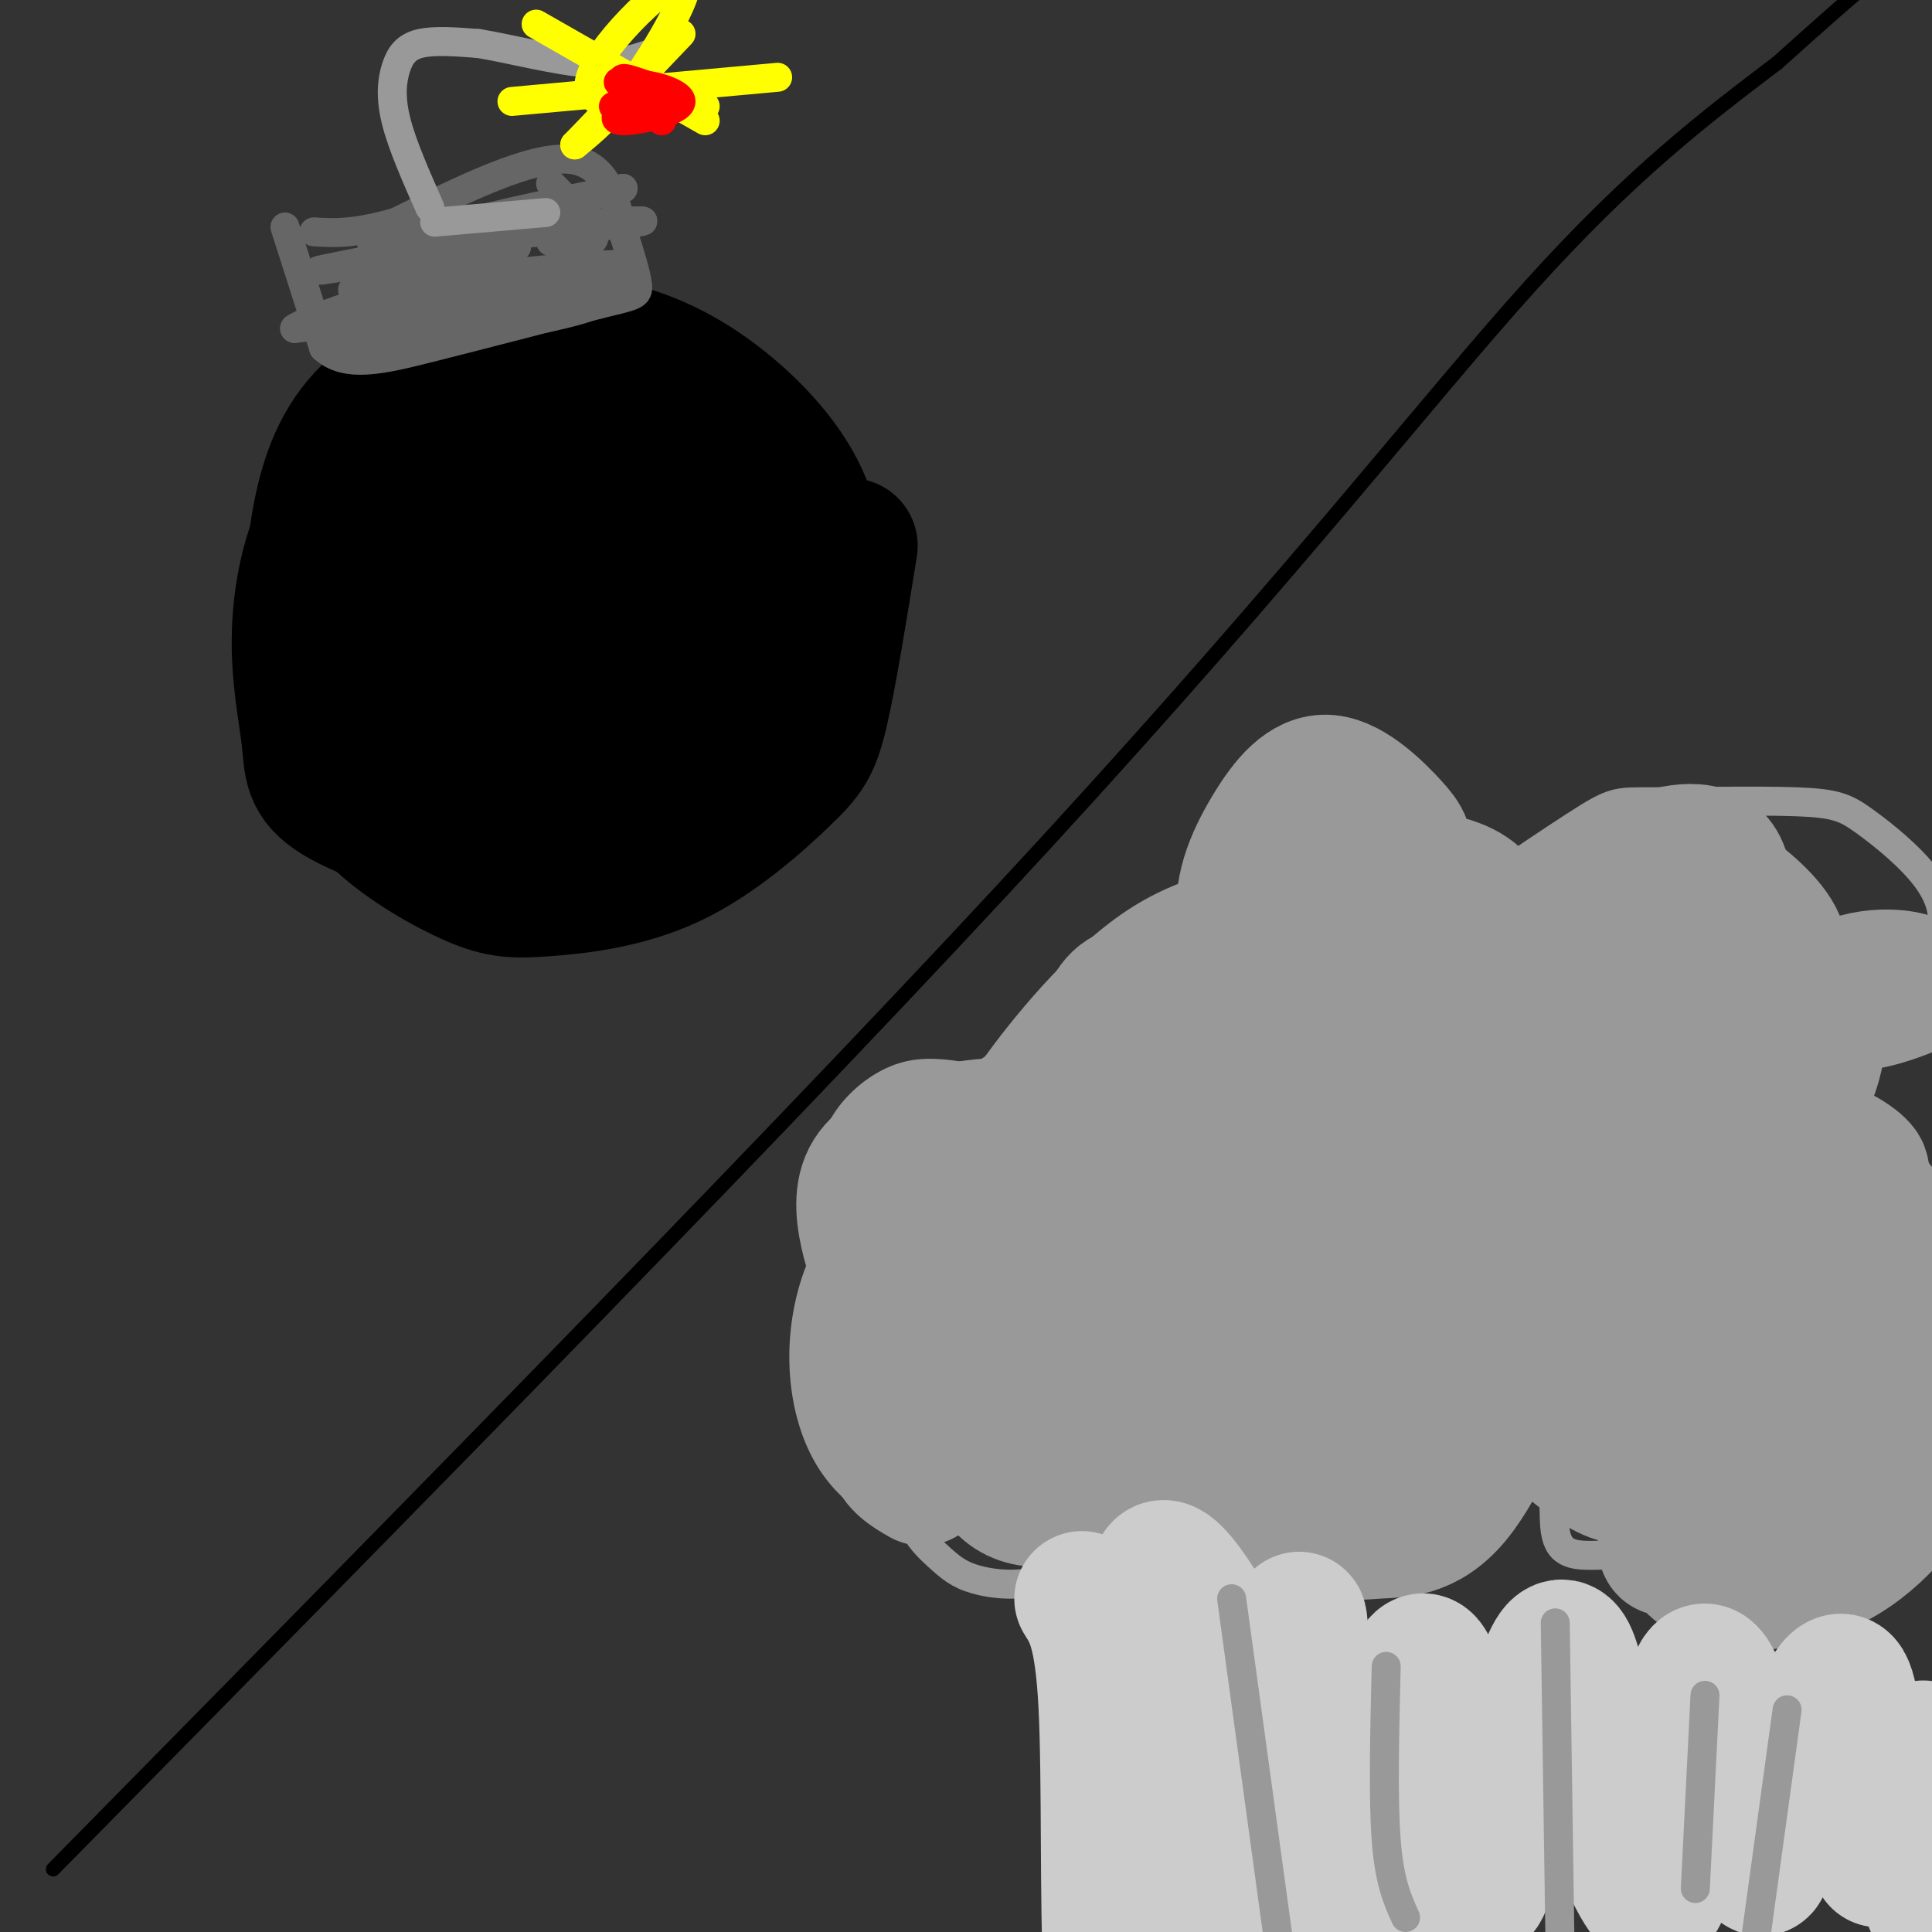 <svg viewBox='0 0 400 400' version='1.1' xmlns='http://www.w3.org/2000/svg' xmlns:xlink='http://www.w3.org/1999/xlink'><rect x="0" y="0" width="400" height="400" fill="#333333" stroke="none"/><g fill='none' stroke='rgb(0,0,0)' stroke-width='3' stroke-linecap='round' stroke-linejoin='round'><path d='M11,387c77.000,-78.178 154.000,-156.356 206,-213c52.000,-56.644 79.000,-91.756 100,-115c21.000,-23.244 36.000,-34.622 51,-46'/><path d='M368,13c11.333,-10.167 14.167,-12.583 17,-15'/></g>
<g fill='none' stroke='rgb(0,0,0)' stroke-width='28' stroke-linecap='round' stroke-linejoin='round'><path d='M107,79c-4.564,0.644 -9.129,1.288 -13,5c-3.871,3.712 -7.049,10.492 -10,18c-2.951,7.508 -5.674,15.744 -6,25c-0.326,9.256 1.746,19.533 4,25c2.254,5.467 4.690,6.123 9,6c4.310,-0.123 10.495,-1.027 15,-3c4.505,-1.973 7.332,-5.017 10,-7c2.668,-1.983 5.179,-2.907 9,-8c3.821,-5.093 8.952,-14.356 12,-22c3.048,-7.644 4.013,-13.667 4,-20c-0.013,-6.333 -1.003,-12.974 -4,-17c-2.997,-4.026 -7.999,-5.436 -12,-6c-4.001,-0.564 -7.000,-0.282 -10,0'/><path d='M115,75c-4.125,0.125 -9.438,0.437 -15,4c-5.562,3.563 -11.371,10.377 -15,14c-3.629,3.623 -5.076,4.053 -7,9c-1.924,4.947 -4.326,14.409 -5,22c-0.674,7.591 0.379,13.310 3,18c2.621,4.690 6.810,8.350 11,11c4.190,2.650 8.382,4.291 14,4c5.618,-0.291 12.663,-2.515 20,-7c7.337,-4.485 14.966,-11.232 19,-19c4.034,-7.768 4.474,-16.557 4,-23c-0.474,-6.443 -1.862,-10.538 -5,-15c-3.138,-4.462 -8.027,-9.289 -14,-12c-5.973,-2.711 -13.031,-3.307 -19,-3c-5.969,0.307 -10.848,1.516 -15,5c-4.152,3.484 -7.576,9.242 -11,15'/><path d='M80,98c-2.419,3.750 -2.966,5.626 -2,12c0.966,6.374 3.443,17.248 7,26c3.557,8.752 8.192,15.383 11,19c2.808,3.617 3.789,4.219 8,5c4.211,0.781 11.653,1.742 18,1c6.347,-0.742 11.600,-3.186 15,-11c3.400,-7.814 4.948,-20.998 5,-30c0.052,-9.002 -1.391,-13.823 -5,-18c-3.609,-4.177 -9.385,-7.710 -16,-9c-6.615,-1.290 -14.070,-0.335 -18,0c-3.930,0.335 -4.334,0.052 -8,4c-3.666,3.948 -10.594,12.126 -14,17c-3.406,4.874 -3.289,6.443 -3,11c0.289,4.557 0.749,12.103 3,18c2.251,5.897 6.294,10.147 8,13c1.706,2.853 1.076,4.311 6,5c4.924,0.689 15.403,0.609 22,0c6.597,-0.609 9.314,-1.745 12,-4c2.686,-2.255 5.343,-5.627 8,-9'/><path d='M137,148c3.703,-4.481 8.960,-11.185 11,-18c2.040,-6.815 0.863,-13.741 0,-18c-0.863,-4.259 -1.412,-5.852 -4,-9c-2.588,-3.148 -7.215,-7.851 -14,-10c-6.785,-2.149 -15.728,-1.745 -20,-2c-4.272,-0.255 -3.872,-1.169 -8,3c-4.128,4.169 -12.785,13.420 -17,19c-4.215,5.580 -3.990,7.490 -5,14c-1.010,6.510 -3.255,17.620 -2,26c1.255,8.380 6.010,14.030 9,17c2.990,2.970 4.213,3.259 6,4c1.787,0.741 4.136,1.932 11,0c6.864,-1.932 18.241,-6.988 26,-13c7.759,-6.012 11.900,-12.981 16,-20c4.100,-7.019 8.161,-14.088 9,-21c0.839,-6.912 -1.543,-13.669 -4,-19c-2.457,-5.331 -4.988,-9.238 -10,-11c-5.012,-1.762 -12.506,-1.381 -20,-1'/><path d='M121,89c-5.071,0.263 -7.748,1.422 -12,5c-4.252,3.578 -10.079,9.575 -14,16c-3.921,6.425 -5.935,13.280 -5,22c0.935,8.720 4.820,19.307 7,24c2.180,4.693 2.654,3.494 8,3c5.346,-0.494 15.562,-0.283 23,-3c7.438,-2.717 12.096,-8.363 17,-17c4.904,-8.637 10.055,-20.265 9,-29c-1.055,-8.735 -8.314,-14.576 -14,-17c-5.686,-2.424 -9.799,-1.430 -14,-1c-4.201,0.430 -8.490,0.295 -14,3c-5.510,2.705 -12.242,8.250 -16,15c-3.758,6.750 -4.543,14.706 -5,22c-0.457,7.294 -0.584,13.925 2,19c2.584,5.075 7.881,8.593 12,10c4.119,1.407 7.059,0.704 10,0'/><path d='M115,161c5.770,-1.788 15.196,-6.257 20,-9c4.804,-2.743 4.986,-3.758 7,-8c2.014,-4.242 5.859,-11.710 7,-19c1.141,-7.290 -0.424,-14.402 -2,-18c-1.576,-3.598 -3.164,-3.683 -4,-5c-0.836,-1.317 -0.921,-3.867 -5,-5c-4.079,-1.133 -12.152,-0.850 -17,0c-4.848,0.850 -6.470,2.266 -9,5c-2.530,2.734 -5.966,6.787 -8,12c-2.034,5.213 -2.665,11.587 -3,16c-0.335,4.413 -0.375,6.864 4,9c4.375,2.136 13.164,3.956 20,2c6.836,-1.956 11.719,-7.689 14,-14c2.281,-6.311 1.960,-13.199 -1,-17c-2.960,-3.801 -8.560,-4.515 -13,-4c-4.440,0.515 -7.720,2.257 -11,4'/><path d='M114,110c-2.535,0.574 -3.373,0.010 -5,3c-1.627,2.990 -4.042,9.536 -5,14c-0.958,4.464 -0.460,6.846 2,10c2.460,3.154 6.880,7.080 11,9c4.120,1.920 7.938,1.836 11,2c3.062,0.164 5.366,0.578 10,-4c4.634,-4.578 11.597,-14.148 13,-23c1.403,-8.852 -2.755,-16.987 -5,-22c-2.245,-5.013 -2.579,-6.903 -5,-10c-2.421,-3.097 -6.930,-7.402 -13,-11c-6.070,-3.598 -13.700,-6.488 -22,-6c-8.300,0.488 -17.271,4.354 -24,9c-6.729,4.646 -11.215,10.071 -14,19c-2.785,8.929 -3.870,21.362 -3,30c0.870,8.638 3.696,13.479 9,21c5.304,7.521 13.087,17.720 22,22c8.913,4.280 18.957,2.640 29,1'/><path d='M125,174c8.039,-1.698 13.635,-6.444 18,-10c4.365,-3.556 7.499,-5.921 10,-10c2.501,-4.079 4.367,-9.873 6,-14c1.633,-4.127 3.031,-6.588 3,-12c-0.031,-5.412 -1.490,-13.776 -3,-19c-1.510,-5.224 -3.069,-7.309 -7,-12c-3.931,-4.691 -10.232,-11.990 -15,-16c-4.768,-4.010 -8.002,-4.732 -12,-5c-3.998,-0.268 -8.759,-0.082 -13,0c-4.241,0.082 -7.962,0.058 -11,1c-3.038,0.942 -5.392,2.848 -11,7c-5.608,4.152 -14.468,10.551 -20,19c-5.532,8.449 -7.735,18.949 -8,28c-0.265,9.051 1.406,16.654 2,22c0.594,5.346 0.109,8.435 6,12c5.891,3.565 18.159,7.604 25,9c6.841,1.396 8.256,0.147 15,-3c6.744,-3.147 18.816,-8.194 28,-14c9.184,-5.806 15.481,-12.373 20,-19c4.519,-6.627 7.259,-13.313 10,-20'/><path d='M168,118c1.205,-6.725 -0.783,-13.538 -5,-20c-4.217,-6.462 -10.661,-12.573 -17,-17c-6.339,-4.427 -12.571,-7.170 -20,-9c-7.429,-1.830 -16.054,-2.748 -25,0c-8.946,2.748 -18.212,9.163 -23,13c-4.788,3.837 -5.099,5.098 -7,12c-1.901,6.902 -5.392,19.445 -6,30c-0.608,10.555 1.668,19.122 4,26c2.332,6.878 4.721,12.067 10,17c5.279,4.933 13.449,9.611 19,12c5.551,2.389 8.482,2.488 15,2c6.518,-0.488 16.623,-1.564 26,-6c9.377,-4.436 18.024,-12.233 23,-17c4.976,-4.767 6.279,-6.505 8,-14c1.721,-7.495 3.861,-20.748 6,-34'/></g>
<g fill='none' stroke='rgb(102,102,102)' stroke-width='6' stroke-linecap='round' stroke-linejoin='round'><path d='M59,47c0.000,0.000 8.000,25.000 8,25'/><path d='M67,72c4.578,4.289 12.022,2.511 22,0c9.978,-2.511 22.489,-5.756 35,-9'/><path d='M124,63c7.356,-1.800 8.244,-1.800 8,-4c-0.244,-2.200 -1.622,-6.600 -3,-11'/><path d='M129,48c-1.311,-5.622 -3.089,-14.178 -11,-15c-7.911,-0.822 -21.956,6.089 -36,13'/><path d='M82,46c-8.833,2.500 -12.917,2.250 -17,2'/><path d='M73,60c28.512,-3.065 57.024,-6.131 56,-5c-1.024,1.131 -31.583,6.458 -42,9c-10.417,2.542 -0.690,2.298 10,1c10.690,-1.298 22.345,-3.649 34,-6'/><path d='M131,59c-9.923,1.569 -51.732,8.493 -61,11c-9.268,2.507 14.005,0.598 31,-2c16.995,-2.598 27.713,-5.885 20,-6c-7.713,-0.115 -33.856,2.943 -60,6'/><path d='M61,68c4.491,-3.394 45.719,-14.879 46,-17c0.281,-2.121 -40.386,5.121 -41,5c-0.614,-0.121 38.825,-7.606 51,-10c12.175,-2.394 -2.912,0.303 -18,3'/><path d='M99,49c-10.067,1.132 -26.233,2.464 -21,2c5.233,-0.464 31.867,-2.722 45,-4c13.133,-1.278 12.767,-1.575 3,-1c-9.767,0.575 -28.933,2.021 -30,1c-1.067,-1.021 15.967,-4.511 33,-8'/><path d='M129,39c-4.378,0.889 -31.822,7.111 -42,10c-10.178,2.889 -3.089,2.444 4,2'/><path d='M114,38c4.500,4.500 9.000,9.000 9,11c0.000,2.000 -4.500,1.500 -9,1'/></g>
<g fill='none' stroke='rgb(153,153,153)' stroke-width='6' stroke-linecap='round' stroke-linejoin='round'><path d='M90,46c0.000,0.000 23.000,-2.000 23,-2'/><path d='M89,43c-2.881,-6.512 -5.762,-13.024 -7,-18c-1.238,-4.976 -0.833,-8.417 0,-11c0.833,-2.583 2.095,-4.310 5,-5c2.905,-0.690 7.452,-0.345 12,0'/><path d='M99,9c6.133,0.978 15.467,3.422 22,4c6.533,0.578 10.267,-0.711 14,-2'/></g>
<g fill='none' stroke='rgb(255,255,0)' stroke-width='6' stroke-linecap='round' stroke-linejoin='round'><path d='M111,5c0.000,0.000 35.000,20.000 35,20'/><path d='M146,22c-12.482,0.774 -24.964,1.548 -24,-5c0.964,-6.548 15.375,-20.417 19,-21c3.625,-0.583 -3.536,12.119 -9,20c-5.464,7.881 -9.232,10.940 -13,14'/><path d='M119,30c1.500,-1.500 11.750,-12.250 22,-23'/><path d='M106,21c0.000,0.000 55.000,-5.000 55,-5'/></g>
<g fill='none' stroke='rgb(255,0,0)' stroke-width='6' stroke-linecap='round' stroke-linejoin='round'><path d='M127,22c3.583,-1.089 7.167,-2.179 8,-3c0.833,-0.821 -1.083,-1.375 -3,-2c-1.917,-0.625 -3.833,-1.321 -3,0c0.833,1.321 4.417,4.661 8,8'/><path d='M137,25c-0.925,-0.453 -7.238,-5.585 -6,-7c1.238,-1.415 10.026,0.888 10,3c-0.026,2.112 -8.864,4.032 -12,4c-3.136,-0.032 -0.568,-2.016 2,-4'/><path d='M131,21c-0.167,-1.333 -1.583,-2.667 -3,-4'/></g>
<g fill='none' stroke='rgb(153,153,153)' stroke-width='6' stroke-linecap='round' stroke-linejoin='round'><path d='M202,243c-5.209,7.273 -10.417,14.547 -13,18c-2.583,3.453 -2.539,3.086 -3,11c-0.461,7.914 -1.426,24.109 0,34c1.426,9.891 5.244,13.477 8,16c2.756,2.523 4.450,3.983 8,5c3.550,1.017 8.955,1.590 14,0c5.045,-1.590 9.730,-5.343 14,-13c4.270,-7.657 8.124,-19.217 10,-20c1.876,-0.783 1.774,9.212 3,16c1.226,6.788 3.779,10.368 11,12c7.221,1.632 19.111,1.316 31,1'/><path d='M285,323c11.829,-5.143 25.901,-18.499 32,-20c6.099,-1.501 4.224,8.855 5,14c0.776,5.145 4.202,5.080 9,5c4.798,-0.080 10.966,-0.176 18,-3c7.034,-2.824 14.932,-8.376 22,-13c7.068,-4.624 13.305,-8.321 19,-21c5.695,-12.679 10.847,-34.339 16,-56'/><path d='M406,229c2.559,-11.503 0.955,-12.262 -1,-16c-1.955,-3.738 -4.261,-10.457 -7,-12c-2.739,-1.543 -5.910,2.090 -5,2c0.910,-0.090 5.901,-3.905 8,-8c2.099,-4.095 1.305,-8.472 -2,-13c-3.305,-4.528 -9.120,-9.208 -13,-12c-3.880,-2.792 -5.823,-3.697 -14,-4c-8.177,-0.303 -22.586,-0.005 -30,0c-7.414,0.005 -7.833,-0.284 -16,5c-8.167,5.284 -24.084,16.142 -40,27'/><path d='M286,198c-5.378,2.875 1.178,-3.437 1,-8c-0.178,-4.563 -7.091,-7.378 -17,-8c-9.909,-0.622 -22.815,0.949 -35,9c-12.185,8.051 -23.650,22.582 -29,30c-5.350,7.418 -4.586,7.723 -2,10c2.586,2.277 6.993,6.526 9,6c2.007,-0.526 1.615,-5.827 -1,-9c-2.615,-3.173 -7.452,-4.218 -12,-5c-4.548,-0.782 -8.807,-1.302 -13,0c-4.193,1.302 -8.321,4.428 -11,8c-2.679,3.572 -3.908,7.592 -4,12c-0.092,4.408 0.954,9.204 2,14'/><path d='M174,257c1.177,4.180 3.119,7.632 7,11c3.881,3.368 9.701,6.654 14,8c4.299,1.346 7.077,0.753 9,0c1.923,-0.753 2.990,-1.667 4,-4c1.010,-2.333 1.962,-6.086 -2,-9c-3.962,-2.914 -12.839,-4.989 -18,-4c-5.161,0.989 -6.605,5.044 -7,10c-0.395,4.956 0.259,10.815 4,16c3.741,5.185 10.569,9.697 15,12c4.431,2.303 6.466,2.398 10,2c3.534,-0.398 8.566,-1.287 13,-5c4.434,-3.713 8.268,-10.249 10,-14c1.732,-3.751 1.361,-4.717 0,-8c-1.361,-3.283 -3.713,-8.884 -8,-9c-4.287,-0.116 -10.511,5.253 -14,9c-3.489,3.747 -4.245,5.874 -5,8'/><path d='M206,280c-1.167,3.000 -1.583,6.500 -2,10'/></g>
<g fill='none' stroke='rgb(153,153,153)' stroke-width='28' stroke-linecap='round' stroke-linejoin='round'><path d='M217,244c-7.608,0.166 -15.217,0.332 -19,0c-3.783,-0.332 -3.741,-1.161 -5,4c-1.259,5.161 -3.821,16.313 -3,22c0.821,5.687 5.023,5.908 9,5c3.977,-0.908 7.728,-2.947 10,-7c2.272,-4.053 3.066,-10.120 1,-15c-2.066,-4.880 -6.991,-8.572 -11,-9c-4.009,-0.428 -7.103,2.408 -9,8c-1.897,5.592 -2.598,13.940 -2,21c0.598,7.060 2.494,12.831 6,16c3.506,3.169 8.620,3.736 12,4c3.380,0.264 5.025,0.225 8,-4c2.975,-4.225 7.278,-12.636 9,-18c1.722,-5.364 0.861,-7.682 0,-10'/><path d='M223,261c-0.764,-2.109 -2.673,-2.382 -4,-2c-1.327,0.382 -2.072,1.421 -5,6c-2.928,4.579 -8.039,12.700 -10,20c-1.961,7.300 -0.772,13.778 1,18c1.772,4.222 4.127,6.186 7,7c2.873,0.814 6.265,0.477 9,-2c2.735,-2.477 4.812,-7.093 5,-10c0.188,-2.907 -1.512,-4.104 -6,-4c-4.488,0.104 -11.764,1.511 -14,4c-2.236,2.489 0.570,6.062 4,8c3.430,1.938 7.486,2.242 13,-2c5.514,-4.242 12.486,-13.029 16,-20c3.514,-6.971 3.571,-12.126 4,-18c0.429,-5.874 1.231,-12.466 1,-18c-0.231,-5.534 -1.495,-10.010 -4,-14c-2.505,-3.990 -6.253,-7.495 -10,-11'/><path d='M230,223c-4.761,-0.583 -11.665,3.461 -16,6c-4.335,2.539 -6.101,3.574 -8,9c-1.899,5.426 -3.929,15.244 -4,21c-0.071,5.756 1.819,7.449 4,9c2.181,1.551 4.652,2.960 7,4c2.348,1.040 4.572,1.713 8,1c3.428,-0.713 8.060,-2.810 12,-5c3.940,-2.190 7.187,-4.473 12,-12c4.813,-7.527 11.192,-20.296 14,-27c2.808,-6.704 2.046,-7.341 1,-11c-1.046,-3.659 -2.377,-10.339 -7,-13c-4.623,-2.661 -12.540,-1.303 -17,0c-4.460,1.303 -5.464,2.552 -8,9c-2.536,6.448 -6.606,18.094 -8,24c-1.394,5.906 -0.113,6.073 2,9c2.113,2.927 5.057,8.613 8,11c2.943,2.387 5.885,1.474 10,0c4.115,-1.474 9.402,-3.508 13,-7c3.598,-3.492 5.507,-8.440 8,-13c2.493,-4.560 5.569,-8.731 7,-16c1.431,-7.269 1.215,-17.634 1,-28'/><path d='M269,194c-2.166,-2.501 -8.082,5.247 -12,10c-3.918,4.753 -5.839,6.511 -8,15c-2.161,8.489 -4.562,23.708 -5,35c-0.438,11.292 1.085,18.655 5,25c3.915,6.345 10.220,11.671 14,14c3.780,2.329 5.035,1.660 8,1c2.965,-0.660 7.639,-1.312 11,-2c3.361,-0.688 5.409,-1.412 9,-8c3.591,-6.588 8.727,-19.039 9,-25c0.273,-5.961 -4.315,-5.433 -7,-5c-2.685,0.433 -3.465,0.772 -7,5c-3.535,4.228 -9.824,12.345 -12,23c-2.176,10.655 -0.239,23.849 2,30c2.239,6.151 4.779,5.259 9,5c4.221,-0.259 10.121,0.116 16,-7c5.879,-7.116 11.737,-21.724 15,-30c3.263,-8.276 3.932,-10.222 3,-17c-0.932,-6.778 -3.466,-18.389 -6,-30'/><path d='M313,233c-2.649,-6.542 -6.272,-7.896 -10,-9c-3.728,-1.104 -7.561,-1.956 -12,-2c-4.439,-0.044 -9.483,0.721 -13,3c-3.517,2.279 -5.508,6.072 -8,9c-2.492,2.928 -5.486,4.992 -7,12c-1.514,7.008 -1.547,18.961 -2,25c-0.453,6.039 -1.325,6.166 2,8c3.325,1.834 10.848,5.377 16,6c5.152,0.623 7.932,-1.673 12,-5c4.068,-3.327 9.424,-7.684 13,-12c3.576,-4.316 5.374,-8.591 7,-16c1.626,-7.409 3.081,-17.953 2,-25c-1.081,-7.047 -4.699,-10.597 -8,-12c-3.301,-1.403 -6.285,-0.658 -10,0c-3.715,0.658 -8.159,1.229 -14,9c-5.841,7.771 -13.078,22.740 -16,34c-2.922,11.260 -1.529,18.809 0,23c1.529,4.191 3.194,5.024 5,6c1.806,0.976 3.752,2.096 8,2c4.248,-0.096 10.798,-1.407 16,-5c5.202,-3.593 9.054,-9.467 14,-16c4.946,-6.533 10.984,-13.724 16,-24c5.016,-10.276 9.008,-23.638 13,-37'/><path d='M337,207c1.441,-9.097 -1.455,-13.339 -3,-16c-1.545,-2.661 -1.738,-3.742 -4,-3c-2.262,0.742 -6.594,3.306 -10,6c-3.406,2.694 -5.888,5.519 -10,15c-4.112,9.481 -9.856,25.617 -12,36c-2.144,10.383 -0.688,15.013 3,17c3.688,1.987 9.608,1.331 15,-1c5.392,-2.331 10.257,-6.336 17,-17c6.743,-10.664 15.364,-27.987 20,-41c4.636,-13.013 5.285,-21.716 2,-25c-3.285,-3.284 -10.506,-1.150 -16,1c-5.494,2.150 -9.261,4.317 -14,12c-4.739,7.683 -10.449,20.881 -13,28c-2.551,7.119 -1.941,8.158 -1,11c0.941,2.842 2.213,7.488 4,10c1.787,2.512 4.087,2.890 9,1c4.913,-1.890 12.438,-6.047 18,-12c5.562,-5.953 9.161,-13.701 11,-21c1.839,-7.299 1.920,-14.150 2,-21'/><path d='M355,187c-1.539,-4.477 -6.388,-5.169 -11,-5c-4.612,0.169 -8.987,1.201 -13,4c-4.013,2.799 -7.662,7.366 -11,12c-3.338,4.634 -6.364,9.335 -8,14c-1.636,4.665 -1.881,9.294 -2,16c-0.119,6.706 -0.113,15.489 5,21c5.113,5.511 15.333,7.749 21,9c5.667,1.251 6.780,1.513 13,-4c6.220,-5.513 17.548,-16.802 23,-26c5.452,-9.198 5.029,-16.306 3,-20c-2.029,-3.694 -5.663,-3.975 -8,-5c-2.337,-1.025 -3.377,-2.795 -8,5c-4.623,7.795 -12.830,25.156 -17,35c-4.170,9.844 -4.304,12.170 -4,17c0.304,4.830 1.047,12.163 2,17c0.953,4.837 2.116,7.179 6,9c3.884,1.821 10.488,3.120 15,3c4.512,-0.120 6.931,-1.661 11,-5c4.069,-3.339 9.788,-8.476 13,-12c3.212,-3.524 3.918,-5.435 4,-9c0.082,-3.565 -0.459,-8.782 -1,-14'/><path d='M388,249c-3.279,-1.650 -10.975,1.224 -16,2c-5.025,0.776 -7.378,-0.546 -12,12c-4.622,12.546 -11.511,38.961 -14,50c-2.489,11.039 -0.576,6.701 1,7c1.576,0.299 2.815,5.236 9,7c6.185,1.764 17.317,0.357 26,-5c8.683,-5.357 14.916,-14.663 18,-20c3.084,-5.337 3.020,-6.704 3,-11c-0.020,-4.296 0.003,-11.519 -4,-16c-4.003,-4.481 -12.033,-6.218 -18,-7c-5.967,-0.782 -9.870,-0.609 -13,0c-3.130,0.609 -5.487,1.654 -9,5c-3.513,3.346 -8.181,8.995 -10,14c-1.819,5.005 -0.789,9.368 2,13c2.789,3.632 7.336,6.534 12,7c4.664,0.466 9.446,-1.504 13,-4c3.554,-2.496 5.880,-5.518 7,-9c1.120,-3.482 1.034,-7.423 0,-11c-1.034,-3.577 -3.017,-6.788 -5,-10'/><path d='M378,273c-4.931,-3.724 -14.757,-8.035 -21,-10c-6.243,-1.965 -8.902,-1.583 -15,1c-6.098,2.583 -15.634,7.369 -21,12c-5.366,4.631 -6.562,9.107 -4,14c2.562,4.893 8.884,10.204 13,13c4.116,2.796 6.028,3.078 12,3c5.972,-0.078 16.003,-0.515 24,-4c7.997,-3.485 13.959,-10.019 16,-14c2.041,-3.981 0.162,-5.408 -2,-7c-2.162,-1.592 -4.607,-3.347 -8,-5c-3.393,-1.653 -7.735,-3.204 -16,-2c-8.265,1.204 -20.452,5.162 -28,9c-7.548,3.838 -10.456,7.554 -7,10c3.456,2.446 13.277,3.620 19,3c5.723,-0.620 7.350,-3.034 8,-6c0.650,-2.966 0.325,-6.483 0,-10'/><path d='M348,280c-4.057,-2.796 -14.199,-4.785 -19,-6c-4.801,-1.215 -4.259,-1.657 -10,2c-5.741,3.657 -17.763,11.412 -21,15c-3.237,3.588 2.312,3.010 8,-2c5.688,-5.010 11.514,-14.451 15,-21c3.486,-6.549 4.633,-10.204 6,-16c1.367,-5.796 2.954,-13.732 0,-22c-2.954,-8.268 -10.448,-16.867 -17,-21c-6.552,-4.133 -12.162,-3.801 -19,-2c-6.838,1.801 -14.906,5.071 -21,8c-6.094,2.929 -10.216,5.517 -6,6c4.216,0.483 16.769,-1.139 24,-3c7.231,-1.861 9.139,-3.963 12,-7c2.861,-3.037 6.675,-7.011 8,-11c1.325,-3.989 0.163,-7.995 -1,-12'/><path d='M307,188c-1.682,-3.166 -5.386,-5.080 -12,-6c-6.614,-0.920 -16.136,-0.844 -21,0c-4.864,0.844 -5.070,2.456 -5,5c0.070,2.544 0.414,6.019 4,8c3.586,1.981 10.413,2.469 14,-1c3.587,-3.469 3.934,-10.896 4,-15c0.066,-4.104 -0.148,-4.885 -3,-8c-2.852,-3.115 -8.341,-8.565 -13,-9c-4.659,-0.435 -8.488,4.144 -12,10c-3.512,5.856 -6.709,12.990 -5,20c1.709,7.010 8.323,13.895 12,17c3.677,3.105 4.419,2.430 8,1c3.581,-1.430 10.003,-3.616 14,-6c3.997,-2.384 5.571,-4.967 6,-7c0.429,-2.033 -0.285,-3.517 -1,-5'/><path d='M297,192c-2.036,-1.911 -6.625,-4.188 -9,-4c-2.375,0.188 -2.535,2.841 -3,5c-0.465,2.159 -1.235,3.826 3,8c4.235,4.174 13.476,10.857 20,14c6.524,3.143 10.330,2.746 15,3c4.670,0.254 10.205,1.159 15,1c4.795,-0.159 8.849,-1.383 13,-4c4.151,-2.617 8.400,-6.627 12,-10c3.600,-3.373 6.550,-6.108 5,-10c-1.550,-3.892 -7.600,-8.942 -11,-11c-3.400,-2.058 -4.149,-1.126 -5,1c-0.851,2.126 -1.806,5.446 -1,9c0.806,3.554 3.371,7.341 9,10c5.629,2.659 14.323,4.188 21,4c6.677,-0.188 11.339,-2.094 16,-4'/><path d='M397,204c-0.046,-1.421 -8.162,-2.974 -15,0c-6.838,2.974 -12.398,10.474 -14,17c-1.602,6.526 0.752,12.078 5,16c4.248,3.922 10.388,6.214 12,6c1.612,-0.214 -1.306,-2.933 -6,-5c-4.694,-2.067 -11.165,-3.482 -20,-4c-8.835,-0.518 -20.032,-0.139 -31,6c-10.968,6.139 -21.705,18.040 -28,26c-6.295,7.960 -8.147,11.980 -10,16'/><path d='M290,282c-5.185,3.487 -13.148,4.206 -24,8c-10.852,3.794 -24.593,10.663 -22,15c2.593,4.337 21.520,6.142 24,5c2.480,-1.142 -11.486,-5.231 -17,-14c-5.514,-8.769 -2.575,-22.220 -3,-31c-0.425,-8.780 -4.212,-12.890 -8,-17'/><path d='M240,248c-5.983,-5.837 -16.939,-11.929 -26,-14c-9.061,-2.071 -16.227,-0.120 -22,2c-5.773,2.120 -10.153,4.409 -12,8c-1.847,3.591 -1.160,8.485 0,13c1.160,4.515 2.793,8.651 9,10c6.207,1.349 16.989,-0.090 23,-4c6.011,-3.910 7.252,-10.291 5,-14c-2.252,-3.709 -7.996,-4.747 -11,-6c-3.004,-1.253 -3.269,-2.720 -8,1c-4.731,3.720 -13.928,12.626 -18,23c-4.072,10.374 -3.019,22.216 1,29c4.019,6.784 11.006,8.510 15,8c3.994,-0.510 4.997,-3.255 6,-6'/><path d='M202,298c1.633,-2.887 2.716,-7.104 0,-9c-2.716,-1.896 -9.231,-1.472 -13,1c-3.769,2.472 -4.791,6.992 -4,10c0.791,3.008 3.396,4.504 6,6'/></g>
<g fill='none' stroke='rgb(204,204,204)' stroke-width='28' stroke-linecap='round' stroke-linejoin='round'><path d='M224,331c2.111,3.333 4.222,6.667 5,22c0.778,15.333 0.222,42.667 1,54c0.778,11.333 2.889,6.667 5,2'/><path d='M235,409c4.205,-0.332 12.219,-2.162 18,-8c5.781,-5.838 9.331,-15.683 10,-25c0.669,-9.317 -1.542,-18.107 -8,-31c-6.458,-12.893 -17.164,-29.889 -15,-14c2.164,15.889 17.198,64.662 24,68c6.802,3.338 5.372,-38.761 5,-55c-0.372,-16.239 0.314,-6.620 1,3'/><path d='M270,347c2.665,9.103 8.826,30.362 12,40c3.174,9.638 3.360,7.657 5,-6c1.640,-13.657 4.734,-38.990 8,-37c3.266,1.990 6.704,31.304 9,42c2.296,10.696 3.451,2.774 4,1c0.549,-1.774 0.494,2.599 3,-7c2.506,-9.599 7.573,-33.171 11,-38c3.427,-4.829 5.213,9.086 7,23'/><path d='M329,365c3.282,9.345 7.986,21.207 11,26c3.014,4.793 4.337,2.518 6,-10c1.663,-12.518 3.665,-35.280 7,-35c3.335,0.280 8.004,23.603 10,34c1.996,10.397 1.318,7.869 4,-1c2.682,-8.869 8.722,-24.080 12,-29c3.278,-4.920 3.794,0.451 5,8c1.206,7.549 3.103,17.274 5,27'/><path d='M389,385c2.689,-2.333 6.911,-21.667 9,-23c2.089,-1.333 2.044,15.333 2,32'/></g>
<g fill='none' stroke='rgb(153,153,153)' stroke-width='6' stroke-linecap='round' stroke-linejoin='round'><path d='M255,331c0.000,0.000 10.000,73.000 10,73'/><path d='M287,345c-0.333,13.667 -0.667,27.333 0,36c0.667,8.667 2.333,12.333 4,16'/><path d='M322,336c0.000,0.000 1.000,68.000 1,68'/><path d='M353,351c0.000,0.000 -2.000,40.000 -2,40'/><path d='M370,354c0.000,0.000 -7.000,51.000 -7,51'/></g>
</svg>